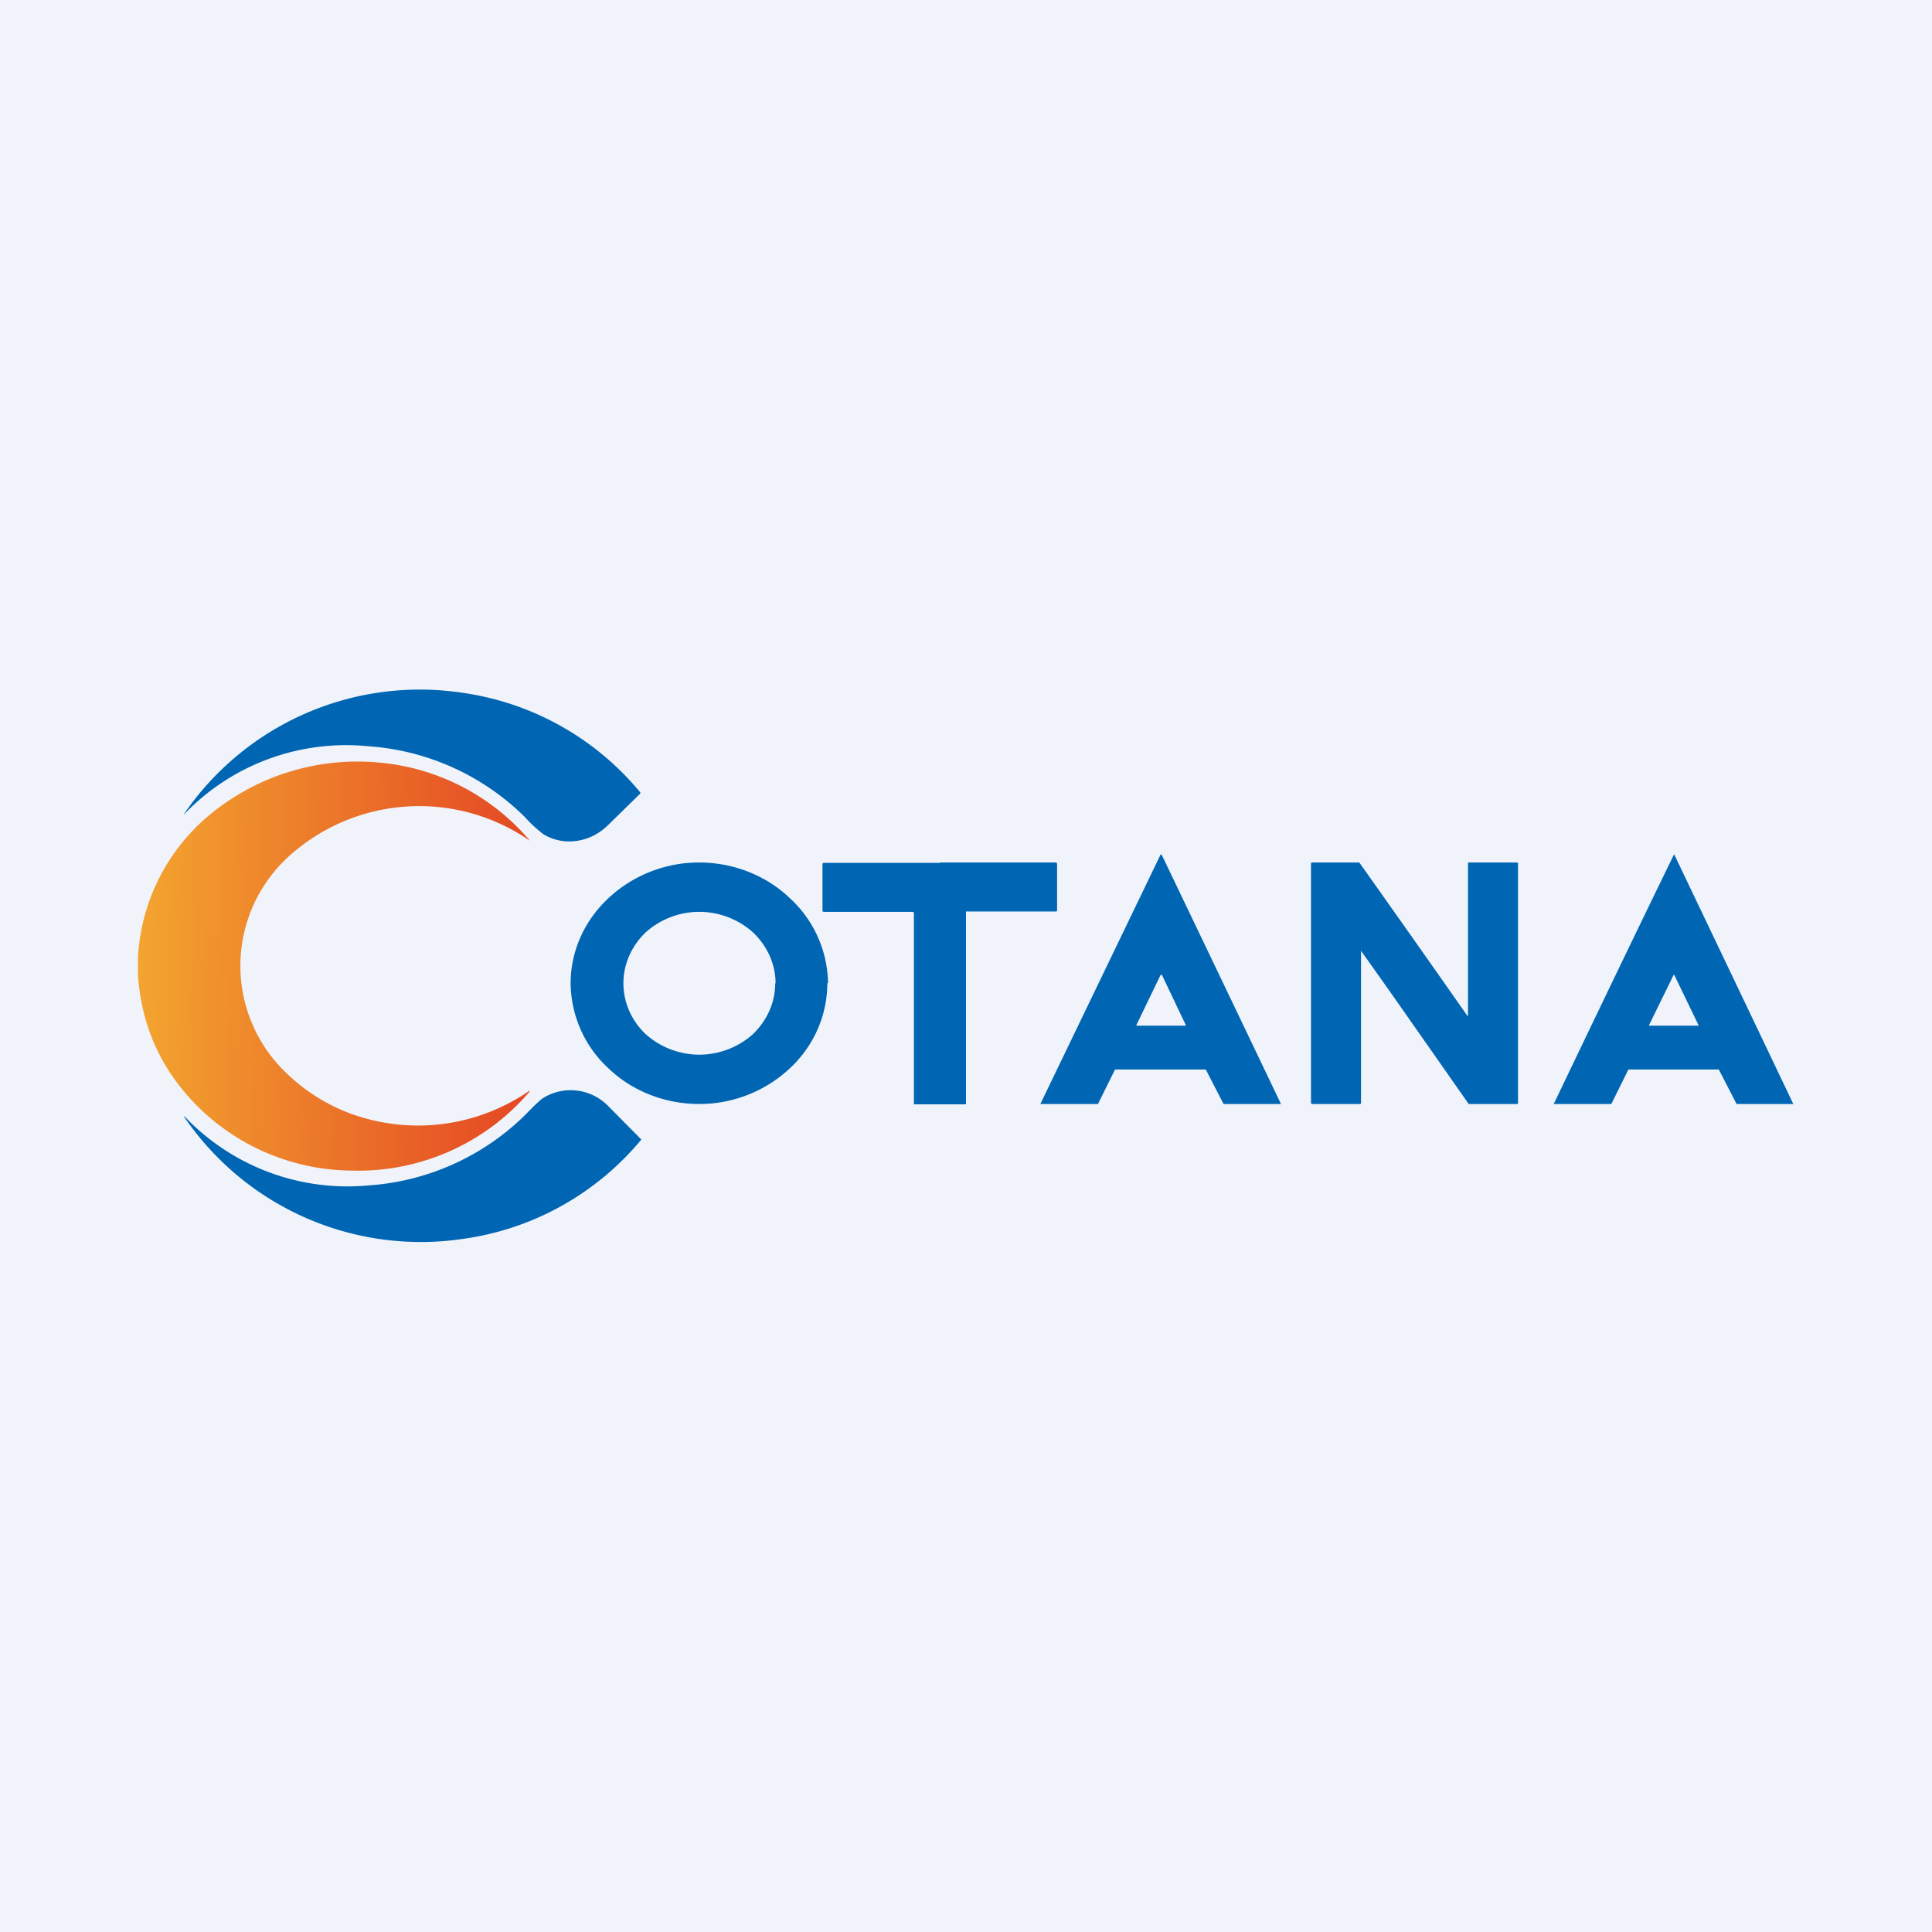 <!-- by TradingView --><svg width="56" height="56" viewBox="0 0 56 56" xmlns="http://www.w3.org/2000/svg"><path fill="#F0F3FA" d="M0 0h56v56H0z"/><path d="M18.56 22.98V23l-.96.94c-.5.48-1.26.6-1.85.24a4.07 4.07 0 0 1-.54-.5 7.14 7.14 0 0 0-4.54-2.05 6.5 6.5 0 0 0-5.34 1.98v-.01a8.28 8.28 0 0 1 8.07-3.52 8.16 8.16 0 0 1 5.16 2.89ZM23.98 28.5c0 .93-.39 1.82-1.09 2.47A3.84 3.84 0 0 1 20.27 32c-.99 0-1.94-.37-2.63-1.03a3.4 3.4 0 0 1-1.1-2.47c0-.93.4-1.82 1.1-2.47A3.84 3.84 0 0 1 20.27 25c.98 0 1.93.37 2.62 1.03A3.4 3.4 0 0 1 24 28.5Zm-1.5 0c0-.55-.24-1.08-.65-1.47-.42-.38-.98-.6-1.56-.6-.58 0-1.14.22-1.56.6-.41.4-.64.92-.64 1.47 0 .55.23 1.08.64 1.47.42.38.98.6 1.56.6.58 0 1.14-.22 1.56-.6.41-.4.64-.92.64-1.47ZM33.66 24.77h.01A7768.3 7768.3 0 0 1 37.13 32H35.5c-.02 0-.04 0-.05-.03l-.5-.97h-2.63l-.48.97c0 .02-.02.03-.04.03h-1.62a.01.01 0 0 1-.01-.03l3.47-7.2h.01Zm-.72 4.94a.02.02 0 0 0 0 .02h1.42a.02.02 0 0 0 .01 0v-.02l-.69-1.45a.02.02 0 0 0-.02 0h-.02l-.7 1.45ZM48.52 24.77h.01A7768.3 7768.3 0 0 1 51.98 32h-1.62c-.02 0-.03 0-.04-.03l-.5-.97H47.2l-.48.97c0 .02-.02.03-.05.03h-1.62a.01.01 0 0 1 0-.03c1.15-2.4 2.3-4.8 3.47-7.2h.01Zm-.72 4.94a.02.02 0 0 0 0 .02h1.41a.02.02 0 0 0 .02 0v-.02l-.7-1.45a.02.02 0 0 0-.01 0h-.01l-.71 1.45ZM40.4 28.9a275.03 275.03 0 0 0-.95-1.34v4.42c0 .01-.01.02-.03.02h-1.38c-.03 0-.04-.01-.04-.04v-6.93c0-.02.01-.03.03-.03h1.37a939.3 939.3 0 0 1 3.13 4.44c.02.03.02.02.02 0v-4.42c0-.01.01-.02.03-.02h1.38c.03 0 .04.01.04.04v6.93c0 .02-.01.03-.03.03H42.6c-.02 0-.04 0-.05-.03L40.4 28.9ZM27.24 25h3.36c.02 0 .04.02.04.04v1.35c0 .02-.02.03-.04.03H28V31.99L28 32l-.02.01h-1.49v-5.55l-.01-.02-.03-.01h-2.57c-.02 0-.04-.01-.04-.04v-1.34c0-.02.02-.04.04-.04h3.37ZM18.59 33.03a8.17 8.17 0 0 1-5.17 2.88 8.3 8.3 0 0 1-8.09-3.55h.02a6.51 6.51 0 0 0 5.33 2 7.16 7.16 0 0 0 4.55-2.05c.27-.28.45-.45.54-.5a1.52 1.52 0 0 1 1.85.24 1223.76 1223.76 0 0 0 .97.98Z" fill="#0066B3"/><path d="M10.95 22.1a6.71 6.71 0 0 0-5.06 1.68A5.77 5.77 0 0 0 4 27.74v.53c.1 1.48.68 2.76 1.75 3.82a6.4 6.4 0 0 0 4.44 1.84 6.53 6.53 0 0 0 5.17-2.3v-.01h-.02a5.68 5.68 0 0 1-5.06.7 5.32 5.32 0 0 1-1.93-1.17 4.29 4.29 0 0 1 .08-6.38 5.63 5.63 0 0 1 6.93-.4 6.47 6.47 0 0 0-4.41-2.27Z" fill="url(#a)"/><defs><linearGradient id="a" x1="4" y1="28.53" x2="14.69" y2="28.79" gradientUnits="userSpaceOnUse"><stop stop-color="#F3A42F"/><stop offset="1" stop-color="#E54C24"/></linearGradient></defs></svg>